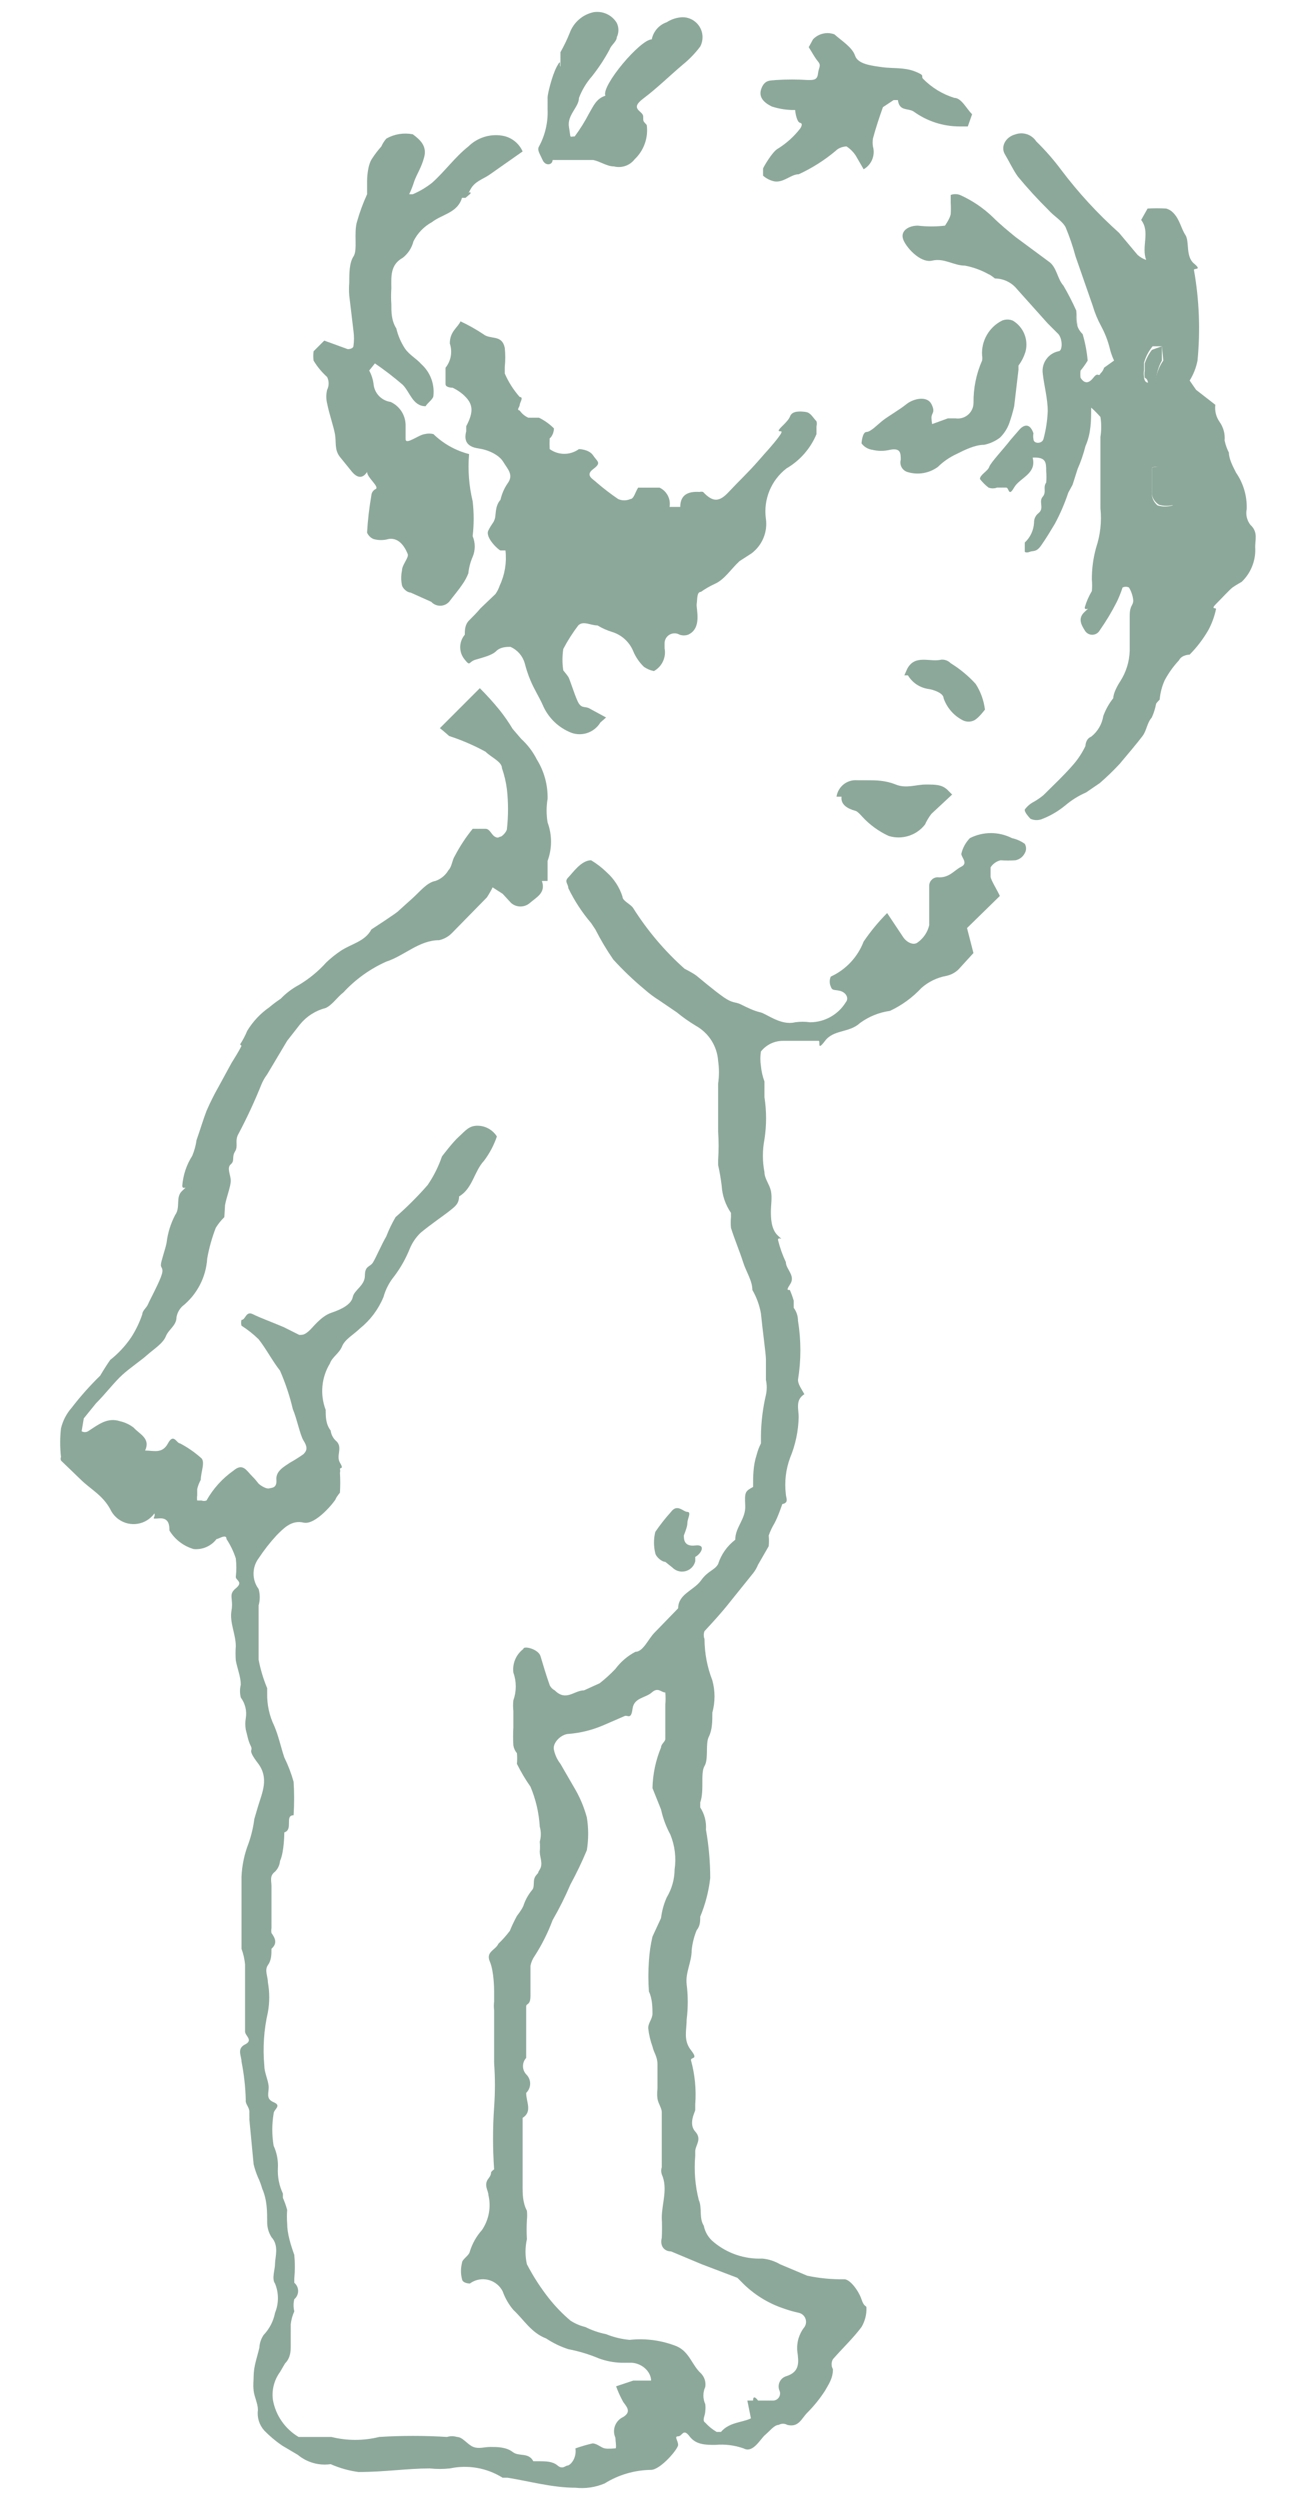 <?xml version="1.0" encoding="utf-8"?>
<!-- Generator: Adobe Illustrator 26.4.0, SVG Export Plug-In . SVG Version: 6.00 Build 0)  -->
<svg version="1.1" id="Layer_1" xmlns="http://www.w3.org/2000/svg" xmlns:xlink="http://www.w3.org/1999/xlink" x="0px" y="0px"
	 width="79px" height="150px" viewBox="0 0 79 150" style="enable-background:new 0 0 79 150;" xml:space="preserve">
<style type="text/css">
	.st0{fill:#8CA89A;}
</style>
<g>
	<path class="st0" d="M14.413,62.665c0.168-0.257,0.311-0.53,0.428-0.814
		c0.339-0.559,0.791-1.04,1.328-1.413c0.218-0.185,0.447-0.356,0.685-0.514
		c0.312-0.326,0.673-0.6,1.071-0.814c0.623-0.369,1.187-0.831,1.67-1.371
		c0.266-0.251,0.553-0.481,0.857-0.685c0.642-0.428,1.456-0.557,1.842-1.285
		c0,0,1.585-1.028,1.627-1.114l0.857-0.771c0.428-0.385,0.857-0.942,1.371-1.028
		c0.325-0.116,0.598-0.344,0.771-0.642c0.214-0.214,0.214-0.6,0.385-0.857
		c0.301-0.577,0.66-1.123,1.071-1.627c0,0,0.514,0,0.771,0c0.257,0,0.343,0.343,0.557,0.471
		c0.214,0.128,0.257,0,0.343,0s0.385-0.3,0.385-0.471c0.086-0.783,0.086-1.573,0-2.356
		c-0.054-0.438-0.155-0.868-0.3-1.285c0-0.385-0.642-0.642-0.985-0.985
		c-0.697-0.381-1.429-0.696-2.184-0.942c0,0-0.385-0.343-0.557-0.471l2.398-2.398
		c0.423,0.421,0.823,0.864,1.199,1.328c0.281,0.354,0.539,0.726,0.771,1.114l0.514,0.6
		c0.388,0.353,0.707,0.774,0.942,1.242c0.438,0.706,0.661,1.525,0.642,2.356
		c-0.078,0.468-0.078,0.946,0,1.413c0.275,0.747,0.275,1.566,0,2.313c0,0.3,0,0.771,0,1.199h-0.343
		c0.257,0.728-0.343,0.985-0.728,1.328c-0.32,0.274-0.793,0.274-1.114,0l-0.514-0.557l-0.6-0.385
		c-0.102,0.206-0.217,0.406-0.343,0.6l-2.099,2.141c-0.21,0.215-0.478,0.364-0.771,0.428
		c-1.199,0-2.099,0.942-3.169,1.285c-0.972,0.434-1.846,1.06-2.57,1.842
		c-0.385,0.3-0.685,0.771-1.071,0.942c-0.606,0.154-1.147,0.5-1.542,0.985l-0.771,0.985
		l-1.199,2.013c-0.139,0.185-0.254,0.386-0.343,0.6c-0.405,1.008-0.863,1.995-1.371,2.955
		c-0.257,0.428,0,0.728-0.214,1.071c-0.214,0.343,0,0.557-0.257,0.771s0,0.642,0,0.985
		s-0.257,0.985-0.343,1.456l-0.043,0.728l0,0c-0.197,0.192-0.37,0.408-0.514,0.642
		c-0.23,0.596-0.403,1.212-0.514,1.842c-0.071,1.126-0.615,2.168-1.499,2.87
		c-0.178,0.173-0.298,0.398-0.343,0.642c0,0.514-0.471,0.728-0.642,1.156
		c-0.171,0.428-0.728,0.771-1.114,1.114c-0.385,0.343-1.028,0.771-1.499,1.199
		c-0.471,0.428-1.028,1.156-1.585,1.713l-0.728,0.899l-0.128,0.771c0.119,0.069,0.266,0.069,0.385,0
		c0.6-0.385,1.156-0.857,1.927-0.6c0.296,0.067,0.574,0.198,0.814,0.385
		c0.343,0.385,1.028,0.642,0.685,1.371c0.514,0,1.028,0.214,1.371-0.428s0.514,0,0.728,0
		c0.446,0.236,0.863,0.523,1.242,0.857c0.3,0.214,0,0.857,0,1.328
		c-0.097,0.175-0.169,0.362-0.214,0.557v0.385c-0.017,0.099-0.017,0.2,0,0.3c0,0,0,0,0.257,0
		c0.097,0.036,0.203,0.036,0.3,0c0.401-0.714,0.958-1.328,1.627-1.799
		c0.557-0.471,0.771,0,1.114,0.343c0.343,0.343,0.3,0.385,0.471,0.514s0.428,0.257,0.557,0.214
		c0.128-0.043,0.471,0,0.428-0.514c-0.043-0.514,0.428-0.771,0.814-1.028
		c0.281-0.156,0.552-0.328,0.814-0.514c0.257-0.257,0.214-0.471,0-0.814
		c-0.214-0.343-0.385-1.285-0.642-1.884c-0.186-0.793-0.444-1.567-0.771-2.313
		c-0.471-0.6-0.814-1.285-1.285-1.884c-0.315-0.305-0.659-0.577-1.028-0.814
		c-0.027-0.113-0.027-0.23,0-0.343c0.257,0,0.257-0.557,0.685-0.343
		c0.428,0.214,1.242,0.514,1.842,0.771l0.942,0.471c0.214,0,0.3,0,0.557-0.214
		c0.257-0.214,0.728-0.899,1.371-1.114c0.642-0.214,1.199-0.514,1.285-0.942
		c0.086-0.428,0.728-0.685,0.728-1.285c0-0.6,0.3-0.514,0.471-0.771
		c0.171-0.257,0.514-1.071,0.814-1.585c0.154-0.4,0.34-0.786,0.557-1.156
		c0.684-0.599,1.329-1.243,1.927-1.927c0.361-0.53,0.65-1.106,0.857-1.713l0,0
		c0,0,0.642-0.857,1.028-1.199s0.6-0.685,1.199-0.642c0.439,0.03,0.838,0.269,1.071,0.642
		c-0.178,0.523-0.439,1.015-0.771,1.456c-0.6,0.642-0.685,1.67-1.499,2.141
		c0,0.471-0.3,0.642-0.557,0.857c-0.257,0.214-1.199,0.857-1.756,1.328
		c-0.276,0.267-0.495,0.588-0.642,0.942c-0.239,0.596-0.555,1.158-0.942,1.67
		c-0.297,0.365-0.516,0.788-0.642,1.242c-0.305,0.737-0.791,1.385-1.413,1.884
		c-0.343,0.343-0.899,0.642-1.071,1.071c-0.171,0.428-0.6,0.642-0.728,1.028
		c-0.512,0.838-0.607,1.866-0.257,2.784c0,0.385,0,0.857,0.3,1.242
		c0.027,0.229,0.133,0.441,0.3,0.6c0.471,0.385,0,0.899,0.257,1.328c0.257,0.428,0,0.257,0,0.385
		c0.02,0.07,0.02,0.144,0,0.214c0.023,0.4,0.023,0.8,0,1.199c0,0-0.214,0.257-0.257,0.385
		s-1.199,1.585-1.927,1.413c-0.728-0.171-1.199,0.343-1.627,0.771c-0.393,0.427-0.751,0.886-1.071,1.371
		c-0.407,0.546-0.407,1.295,0,1.842c0.09,0.322,0.09,0.663,0,0.985c0,1.071,0,2.184,0,3.255
		c0.111,0.588,0.284,1.162,0.514,1.713c0,0,0,0.214,0,0.3c-0.016,0.681,0.131,1.357,0.428,1.97
		c0.257,0.6,0.385,1.242,0.6,1.884c0.23,0.467,0.416,0.955,0.557,1.456
		c0.043,0.67,0.043,1.343,0,2.013c-0.557,0,0,0.857-0.557,1.028c-0.557,0.171,0,0,0,0
		s0,1.156-0.257,1.713c-0.021,0.243-0.127,0.471-0.3,0.642c-0.343,0.257-0.214,0.557-0.214,0.857
		c0,0.3,0,1.67,0,2.527c-0.017,0.099-0.017,0.2,0,0.3c0.257,0.343,0.343,0.642,0,0.942l0,0
		c0,0.343,0,0.685-0.214,0.985c-0.214,0.3,0,0.685,0,1.028c0.107,0.595,0.107,1.204,0,1.799
		c-0.242,1.052-0.314,2.137-0.214,3.212c0,0.385,0.214,0.814,0.257,1.199
		c0.043,0.385-0.214,0.771,0.3,0.985c0.514,0.214,0,0.428,0,0.685c-0.106,0.638-0.106,1.289,0,1.927
		c0.192,0.415,0.28,0.871,0.257,1.328c-0.029,0.531,0.074,1.06,0.3,1.542c0,0,0,0,0,0.257
		c0.105,0.236,0.191,0.479,0.257,0.728c-0.021,0.271-0.021,0.543,0,0.814
		c0,0.6,0.214,1.285,0.428,1.884c0.044,0.47,0.044,0.943,0,1.413c0,0,0,0.214,0,0.257
		c0.272,0.228,0.308,0.633,0.08,0.905c-0.024,0.029-0.051,0.056-0.08,0.08
		c-0.06,0.239-0.06,0.489,0,0.728c-0.111,0.245-0.183,0.505-0.214,0.771c0,0.428,0,0.985,0,1.285
		c0,0.3,0,0.728-0.343,1.071l-0.3,0.514c-0.353,0.481-0.506,1.079-0.428,1.67
		c0.166,0.931,0.729,1.744,1.542,2.227c0.3,0,0.857,0,1.328,0h0.642
		c0.942,0.234,1.927,0.234,2.87,0c1.355-0.085,2.714-0.085,4.069,0c0.195-0.06,0.404-0.06,0.6,0
		c0.343,0,0.642,0.471,0.985,0.6c0.343,0.128,0.642,0,1.028,0c0.385,0,0.942,0,1.328,0.3
		c0.385,0.3,0.942,0,1.242,0.557h0.343c0.385,0,0.814,0,1.114,0.257c0.3,0.257,0.471,0,0.6,0
		c0.128,0,0.557-0.385,0.471-1.028c0.337-0.119,0.68-0.22,1.028-0.3
		c0.257,0,0.514,0.257,0.728,0.3c0.214,0.043,0.557,0,0.642,0s0-0.471,0-0.642
		c-0.211-0.473-0.001-1.028,0.471-1.242c0.471-0.3,0.257-0.557,0-0.899
		c-0.168-0.302-0.312-0.617-0.428-0.942l1.028-0.343h1.071c0-0.514-0.514-1.028-1.156-1.071h-0.642
		c-0.454-0.015-0.902-0.102-1.328-0.257c-0.592-0.25-1.21-0.436-1.842-0.557
		c-0.47-0.153-0.917-0.369-1.328-0.642c-0.899-0.343-1.328-1.114-1.97-1.713
		c-0.279-0.33-0.497-0.707-0.642-1.114c-0.331-0.654-1.13-0.917-1.784-0.585
		c-0.065,0.033-0.127,0.071-0.186,0.114c0,0-0.428,0-0.471-0.257c-0.084-0.323-0.084-0.662,0-0.985
		c0-0.214,0.428-0.428,0.471-0.685c0.148-0.475,0.396-0.914,0.728-1.285
		c0.416-0.615,0.556-1.376,0.385-2.099c0-0.257-0.3-0.6,0-0.985c0.3-0.385,0-0.3,0.343-0.557l0,0
		c-0.086-1.241-0.086-2.485,0-3.726c0.064-0.884,0.064-1.771,0-2.655c0-1.071,0-2.099,0-3.169
		c-0.021-0.171-0.021-0.343,0-0.514c0,0,0-0.514,0-0.6c0-0.086,0-1.199-0.257-1.799
		c-0.257-0.6,0.343-0.685,0.514-1.071c0.248-0.239,0.477-0.496,0.685-0.771
		c0.125-0.308,0.268-0.608,0.428-0.899c0,0,0.3-0.385,0.385-0.6
		c0.111-0.343,0.286-0.663,0.514-0.942c0.214-0.214,0-0.6,0.257-0.899c0.257-0.3,0,0,0.214-0.343
		c0.214-0.343,0-0.728,0-1.071c0.019-0.2,0.019-0.4,0-0.6c0.084-0.294,0.084-0.606,0-0.899
		c-0.048-0.825-0.236-1.636-0.557-2.398c-0.305-0.436-0.577-0.894-0.814-1.371
		c0.019-0.214,0.019-0.429,0-0.642c-0.114-0.134-0.188-0.297-0.214-0.471
		c-0.021-0.357-0.021-0.714,0-1.071c0-0.3,0-0.6,0-0.985c-0.024-0.213-0.024-0.429,0-0.642
		c0.193-0.54,0.193-1.13,0-1.67c-0.066-0.544,0.163-1.082,0.6-1.413c0-0.214,0.899,0,1.028,0.428
		s0.343,1.156,0.557,1.756c0.066,0.129,0.171,0.234,0.3,0.3c0.685,0.685,1.156,0,1.756,0
		l0.942-0.428c0.334-0.263,0.649-0.549,0.942-0.857c0.318-0.428,0.728-0.779,1.199-1.028
		c0.471,0,0.771-0.771,1.156-1.156l1.413-1.456l0,0c0-0.857,0.942-1.071,1.371-1.67
		c0.428-0.6,0.814-0.6,1.028-0.985c0.185-0.579,0.543-1.088,1.028-1.456l0,0
		c0-0.771,0.642-1.242,0.6-2.056c-0.043-0.814,0-0.857,0.471-1.114l0,0c0-0.642,0-1.285,0.214-1.927
		c0.06-0.237,0.146-0.467,0.257-0.685c0,0,0-0.3,0-0.471c0.012-0.822,0.113-1.64,0.3-2.441
		c0.065-0.296,0.065-0.603,0-0.899v-0.385c0-0.257,0-0.557,0-0.857s-0.214-1.842-0.3-2.741
		c-0.087-0.498-0.261-0.976-0.514-1.413c0-0.557-0.385-1.114-0.557-1.67s-0.514-1.371-0.728-2.056
		c-0.021-0.214-0.021-0.429,0-0.642c0,0,0-0.214,0-0.257c-0.33-0.482-0.523-1.045-0.557-1.627
		c-0.051-0.417-0.122-0.832-0.214-1.242c0,0,0-0.257,0-0.3c0.039-0.57,0.039-1.143,0-1.713
		c0-0.985,0-1.927,0-2.87c0.066-0.454,0.066-0.916,0-1.371c-0.06-0.878-0.56-1.668-1.328-2.099
		c-0.405-0.242-0.791-0.514-1.156-0.814l-1.071-0.728c-0.303-0.19-0.59-0.405-0.857-0.642
		c-0.669-0.555-1.299-1.156-1.884-1.799c-0.397-0.574-0.755-1.176-1.071-1.799l-0.257-0.385
		c-0.544-0.638-1.005-1.344-1.371-2.099c0-0.257-0.257-0.385,0-0.642
		c0.257-0.257,0.771-1.028,1.37-1.028c0.342,0.205,0.658,0.449,0.942,0.728
		c0.439,0.393,0.764,0.896,0.942,1.456c0,0.257,0.471,0.428,0.642,0.685
		c0.853,1.351,1.891,2.577,3.084,3.64c0,0,0.514,0.257,0.728,0.428
		c0.214,0.171,1.071,0.899,1.627,1.285c0.557,0.385,0.685,0.257,1.028,0.428
		s0.771,0.385,1.156,0.471c0.385,0.086,1.242,0.814,2.099,0.6c0.298-0.043,0.601-0.043,0.899,0
		c0.873-0.003,1.683-0.457,2.141-1.199c0.214-0.257,0-0.6-0.343-0.685s-0.471,0-0.557-0.257
		c-0.086-0.191-0.086-0.409,0-0.6c0.906-0.415,1.613-1.168,1.97-2.099
		c0.417-0.614,0.89-1.187,1.413-1.713l0.942,1.413c0.214,0.343,0.642,0.557,0.899,0.343
		c0.345-0.248,0.589-0.614,0.685-1.028c0-0.814,0-1.627,0-2.398c0.02-0.283,0.265-0.497,0.548-0.477
		c0.017,0.001,0.034,0.003,0.051,0.006c0.642,0,0.899-0.428,1.328-0.642c0.428-0.214,0-0.557,0-0.771
		c0.083-0.355,0.26-0.681,0.514-0.942c0.794-0.404,1.733-0.404,2.527,0
		c0.278,0.061,0.54,0.177,0.771,0.343c0.099,0.172,0.099,0.385,0,0.557
		c-0.111,0.22-0.316,0.377-0.557,0.428c-0.299,0.022-0.6,0.022-0.899,0
		c-0.248,0.06-0.463,0.213-0.6,0.428c0,0,0,0.385,0,0.557c0,0.171,0.428,0.857,0.557,1.156
		l-1.97,1.927l0.385,1.499l-0.899,0.985c-0.202,0.194-0.454,0.328-0.728,0.385
		c-0.557,0.101-1.075,0.352-1.499,0.728c-0.534,0.573-1.174,1.039-1.884,1.371
		c-0.651,0.091-1.269,0.341-1.799,0.728c-0.642,0.6-1.585,0.385-2.099,1.071
		c-0.514,0.685-0.257,0-0.385,0H47.005c-0.518-0.003-1.009,0.234-1.328,0.642
		c-0.044,0.284-0.044,0.573,0,0.857c0.03,0.322,0.102,0.639,0.214,0.942c0,0.343,0,0.642,0,0.942
		c0.129,0.837,0.129,1.69,0,2.527c-0.126,0.651-0.126,1.32,0,1.97c0,0.385,0.3,0.728,0.385,1.114
		c0.086,0.385,0,0.899,0,1.242c0,0.343,0,1.071,0.428,1.456s0,0,0,0.257
		c0.112,0.457,0.27,0.902,0.471,1.328c0,0.428,0.6,0.814,0.257,1.328s0,0.257,0,0.385
		c0.084,0.195,0.155,0.396,0.214,0.6c0,0,0,0.343,0,0.428c0.167,0.222,0.257,0.493,0.257,0.771
		c0.192,1.177,0.192,2.377,0,3.555c0,0.257,0.214,0.557,0.385,0.857
		c-0.557,0.343-0.343,0.899-0.343,1.371c-0.018,0.839-0.192,1.666-0.514,2.441
		c-0.258,0.697-0.346,1.446-0.257,2.184c0,0.214,0.214,0.514-0.214,0.6c-0.428,0.086,0,0,0,0
		s-0.257,0.771-0.471,1.156c-0.14,0.23-0.254,0.474-0.343,0.728c0.02,0.214,0.02,0.429,0,0.642
		l-0.642,1.114c-0.074,0.185-0.175,0.358-0.3,0.514l-1.413,1.756
		c-0.471,0.6-0.985,1.156-1.499,1.713c-0.06,0.151-0.06,0.32,0,0.471
		c0.003,0.85,0.163,1.692,0.471,2.484c0.173,0.631,0.173,1.296,0,1.927c0,0.514,0,1.028-0.214,1.456
		c-0.214,0.428,0,1.328-0.257,1.756c-0.257,0.428,0,1.456-0.257,2.184c0,0,0,0.257,0,0.3
		c0.257,0.393,0.377,0.86,0.343,1.328c0.17,0.962,0.257,1.936,0.257,2.912
		c-0.091,0.795-0.293,1.574-0.6,2.313c0,0.257,0,0.557-0.214,0.814
		c-0.158,0.383-0.258,0.787-0.3,1.199c0,0.728-0.385,1.328-0.3,2.056
		c0.086,0.697,0.086,1.402,0,2.099c0,0.642-0.214,1.242,0.257,1.842c0.471,0.6,0,0.385,0,0.6
		c0.238,0.864,0.325,1.762,0.257,2.655c0,0,0,0.257,0,0.343c0,0.086-0.428,0.814,0,1.285
		c0.428,0.471,0,0.814,0,1.199c0,0.385,0,0,0,0.257c-0.078,0.891-0.006,1.789,0.214,2.655
		c0.214,0.471,0,1.071,0.3,1.542c0.077,0.389,0.289,0.738,0.6,0.985
		c0.815,0.678,1.853,1.028,2.912,0.985c0.378,0.035,0.743,0.152,1.071,0.343l1.627,0.685
		c0.732,0.154,1.479,0.226,2.227,0.214c0.343,0,0.857,0.685,1.028,1.199
		c0.171,0.514,0.3,0.343,0.3,0.514c0.012,0.406-0.092,0.807-0.3,1.156
		c-0.514,0.685-1.156,1.285-1.713,1.927c-0.107,0.185-0.107,0.414,0,0.6
		c0,0.557-0.257,0.899-0.471,1.285c-0.309,0.479-0.668,0.924-1.071,1.328
		c-0.343,0.343-0.514,0.899-1.199,0.728c-0.159-0.092-0.355-0.092-0.514,0
		c-0.257,0-0.514,0.343-0.814,0.6c-0.3,0.257-0.728,1.114-1.285,0.814
		c-0.549-0.194-1.133-0.268-1.713-0.214c-0.557,0-1.156,0-1.542-0.514c-0.385-0.514-0.428,0-0.685,0
		s0,0.257,0,0.514c0,0.257-1.071,1.499-1.627,1.499c-0.985,0.012-1.947,0.293-2.784,0.814
		c-0.554,0.235-1.159,0.323-1.756,0.257c-1.371,0-2.741-0.385-4.069-0.6h-0.3
		c-0.944-0.591-2.081-0.79-3.169-0.557c-0.399,0.042-0.8,0.042-1.199,0
		c-1.371,0-2.698,0.214-4.283,0.214c-0.576-0.077-1.139-0.236-1.67-0.471l0,0
		c-0.706,0.101-1.421-0.102-1.97-0.557l-0.942-0.557c-0.386-0.263-0.745-0.565-1.071-0.899
		c-0.305-0.337-0.446-0.791-0.385-1.242c0-0.385-0.214-0.771-0.257-1.156
		c-0.043-0.385,0-0.557,0-0.857l0,0c0-0.6,0.214-1.156,0.343-1.713
		c0.013-0.276,0.102-0.543,0.257-0.771c0.351-0.368,0.588-0.829,0.685-1.328
		c0.231-0.563,0.231-1.193,0-1.756c-0.214-0.3,0-0.814,0-1.199c0-0.385,0.257-1.071-0.214-1.585
		c-0.162-0.257-0.251-0.553-0.257-0.857c0-0.685,0-1.371-0.3-2.056
		c-0.066-0.235-0.152-0.465-0.257-0.685c-0.105-0.25-0.191-0.508-0.257-0.771l-0.257-2.698
		c0.004-0.072,0.004-0.143,0-0.214c0,0,0,0,0-0.257c0-0.257-0.257-0.471-0.214-0.685
		c-0.02-0.777-0.106-1.55-0.257-2.313c0-0.343-0.3-0.771,0.214-1.028c0.514-0.257,0-0.514,0-0.771
		c0-0.257,0-1.627,0-2.441s0-1.071,0-1.585c-0.03-0.322-0.102-0.639-0.214-0.942c0,0,0-0.3,0-0.471
		c0-1.285,0-2.57,0-3.855c0.03-0.69,0.175-1.37,0.428-2.013c0.164-0.472,0.279-0.96,0.343-1.456
		l0.214-0.728c0.257-0.857,0.685-1.713,0-2.613c-0.685-0.899-0.257-0.685-0.428-1.028
		c-0.171-0.343-0.214-0.685-0.3-0.985c-0.039-0.227-0.039-0.459,0-0.685
		c0.074-0.438-0.035-0.886-0.3-1.242c-0.063-0.253-0.063-0.518,0-0.771
		c0-0.471-0.214-0.985-0.3-1.456c-0.021-0.285-0.021-0.571,0-0.857c0-0.728-0.385-1.413-0.257-2.141
		c0.128-0.728-0.214-0.942,0.257-1.328c0.471-0.385,0-0.471,0-0.685c0.044-0.37,0.044-0.744,0-1.114
		c-0.134-0.409-0.321-0.797-0.557-1.156c0-0.343-0.471,0-0.6,0c-0.323,0.423-0.841,0.65-1.371,0.6
		c-0.608-0.176-1.127-0.573-1.456-1.114c0-0.257,0-0.771-0.6-0.728c-0.6,0.043-0.214,0-0.3-0.3
		c-0.496,0.692-1.459,0.851-2.151,0.355c-0.218-0.157-0.392-0.367-0.504-0.612
		c-0.471-0.857-1.199-1.199-1.799-1.799l-1.156-1.114c-0.027-0.069-0.027-0.145,0-0.214
		c-0.064-0.569-0.064-1.144,0-1.713c0.108-0.461,0.329-0.887,0.642-1.242
		c0.525-0.682,1.098-1.326,1.713-1.927c0.188-0.321,0.388-0.635,0.6-0.942
		c0.479-0.377,0.897-0.825,1.242-1.328c0.288-0.44,0.518-0.915,0.685-1.413
		c0-0.214,0.257-0.385,0.343-0.6c0.086-0.214,0.557-1.071,0.771-1.627c0.214-0.557,0-0.514,0-0.728
		c0-0.214,0.257-0.899,0.343-1.328c0.068-0.584,0.242-1.15,0.514-1.67
		c0.343-0.471,0-1.071,0.428-1.456s0,0,0-0.3c0.049-0.64,0.255-1.258,0.6-1.799
		c0.125-0.302,0.212-0.618,0.257-0.942c0.214-0.6,0.385-1.199,0.6-1.756
		c0.217-0.498,0.46-0.984,0.728-1.456l0.771-1.413c0.214-0.343,0.428-0.685,0.6-1.028
		L14.413,62.665z M44.864,144.04h0.343c0-0.428,0.3,0,0.3,0s0.6,0,0.857,0
		c0.236,0.02,0.443-0.155,0.463-0.39c0.006-0.072-0.006-0.143-0.035-0.209
		c-0.137-0.327,0.017-0.704,0.344-0.841c0.014-0.006,0.027-0.011,0.042-0.016
		c0.857-0.257,0.771-0.857,0.685-1.499c-0.053-0.523,0.101-1.045,0.428-1.456
		c0.173-0.254,0.106-0.601-0.148-0.773c-0.059-0.04-0.125-0.068-0.194-0.083
		c-0.305-0.066-0.606-0.152-0.899-0.257c-0.957-0.318-1.824-0.862-2.527-1.585l-0.257-0.257
		l-2.141-0.814l-1.842-0.771c-0.385,0-0.685-0.3-0.557-0.814c0.021-0.4,0.021-0.8,0-1.199
		c0-0.857,0.385-1.756,0-2.613c-0.046-0.139-0.046-0.289,0-0.428c0-1.071,0-2.184,0-3.298
		c0-0.257-0.214-0.514-0.257-0.814c-0.043-0.3,0-0.514,0-0.642c0-0.128,0-0.942,0-1.413
		c0-0.471-0.214-0.685-0.3-1.071c-0.131-0.359-0.217-0.733-0.257-1.114
		c0-0.3,0.257-0.557,0.257-0.857c0-0.3,0-0.899-0.214-1.328c-0.043-0.613-0.043-1.228,0-1.842
		c0.03-0.491,0.101-0.978,0.214-1.456l0,0l0.514-1.114c0.051-0.429,0.167-0.848,0.343-1.242
		c0.303-0.505,0.466-1.081,0.471-1.67c0.105-0.71,0.016-1.435-0.257-2.099
		c-0.255-0.471-0.442-0.976-0.557-1.499l-0.514-1.285c0.018-0.839,0.192-1.666,0.514-2.441
		c0-0.214,0.257-0.343,0.257-0.514s0-1.028,0-1.542s0-0.343,0-0.514c0.021-0.242,0.021-0.486,0-0.728
		c-0.257,0-0.428-0.343-0.814,0c-0.385,0.343-1.071,0.3-1.156,0.985
		c-0.086,0.685-0.3,0.343-0.471,0.428l-1.285,0.557c-0.653,0.281-1.347,0.454-2.056,0.514
		c-0.471,0-1.028,0.557-0.899,0.985c0.067,0.296,0.198,0.574,0.385,0.814l0.942,1.627
		c0.276,0.501,0.492,1.033,0.642,1.585c0.107,0.652,0.107,1.318,0,1.97
		c-0.293,0.702-0.622,1.388-0.985,2.056c-0.314,0.735-0.671,1.45-1.071,2.141
		c-0.279,0.75-0.638,1.468-1.071,2.141c-0.128,0.179-0.216,0.383-0.257,0.6c0,0.6,0,1.199,0,1.799
		c0,0.6-0.257,0.428-0.257,0.642s0,1.242,0,1.884c0,0.642,0,0.942,0,1.199
		c-0.256,0.278-0.256,0.707,0,0.985c0.308,0.295,0.318,0.782,0.024,1.09
		c-0.008,0.008-0.015,0.016-0.024,0.024c0,0.557,0.385,1.114-0.214,1.499v2.484
		c0,0.343,0,0.814,0,0.899c0,0.086,0,0.6,0,0.857c0,0.257,0,0.857,0.257,1.328
		c0.02,0.185,0.02,0.372,0,0.557c-0.021,0.385-0.021,0.771,0,1.156c-0.111,0.493-0.111,1.006,0,1.499
		c0.376,0.726,0.821,1.414,1.328,2.056c0.384,0.484,0.814,0.928,1.285,1.328
		c0.275,0.179,0.58,0.309,0.899,0.385c0.392,0.2,0.81,0.343,1.242,0.428
		c0.451,0.184,0.928,0.3,1.413,0.343c0.959-0.104,1.93,0.028,2.827,0.385
		c0.771,0.343,0.899,1.114,1.456,1.627c0.211,0.215,0.306,0.517,0.257,0.814
		c-0.149,0.326-0.149,0.702,0,1.028c0.019,0.142,0.019,0.286,0,0.428c0,0.257-0.214,0.557,0,0.685
		c0.197,0.221,0.429,0.409,0.685,0.557h0.257c0.514-0.6,1.285-0.557,1.799-0.814L44.864,144.04z"
		/>
	<path class="st0" d="M64.865,22.235c-0.016,0.142-0.016,0.286,0,0.428c0.214,0.343,0.471,0.385,0.771,0
		c0.3-0.385,0.3,0,0.428-0.257c0.101-0.093,0.174-0.212,0.214-0.343l0.6-0.428
		c-0.111-0.233-0.197-0.477-0.257-0.728c-0.115-0.463-0.287-0.908-0.514-1.328
		c-0.215-0.394-0.387-0.811-0.514-1.242l-1.028-2.955c-0.161-0.598-0.361-1.184-0.6-1.756
		c-0.214-0.385-0.685-0.642-1.028-1.028c-0.648-0.639-1.262-1.311-1.842-2.013
		c-0.3-0.428-0.514-0.899-0.771-1.328s0-1.028,0.642-1.199c0.463-0.158,0.974,0.018,1.242,0.428
		c0.544,0.53,1.045,1.103,1.499,1.713c1.031,1.366,2.193,2.629,3.469,3.769l1.114,1.328
		c0.149,0.133,0.324,0.235,0.514,0.3c-0.3-0.814,0.257-1.67-0.3-2.398l0.385-0.685
		c0.371-0.021,0.743-0.021,1.114,0c0.164,0.044,0.313,0.133,0.428,0.257
		c0.385,0.385,0.471,0.942,0.728,1.328c0.257,0.385,0,1.285,0.514,1.713c0.514,0.428,0,0.257,0,0.385
		c0.318,1.795,0.391,3.625,0.214,5.439c-0.082,0.425-0.242,0.832-0.471,1.199l0.385,0.557l1.156,0.899
		l0,0c-0.046,0.363,0.045,0.73,0.257,1.028c0.229,0.324,0.335,0.719,0.3,1.114
		c0.054,0.253,0.14,0.498,0.257,0.728c0,0.385,0.257,0.857,0.428,1.199
		c0.442,0.641,0.667,1.406,0.642,2.184c-0.069,0.33,0.009,0.675,0.214,0.942
		c0.514,0.471,0.257,0.942,0.3,1.456c0.016,0.741-0.279,1.456-0.814,1.97
		c0,0-0.385,0.214-0.557,0.343c-0.171,0.128-0.642,0.642-0.985,0.985s0,0.214,0,0.3
		c-0.092,0.449-0.251,0.882-0.471,1.285c-0.308,0.53-0.683,1.02-1.114,1.456c0,0-0.471,0-0.642,0.343
		c-0.337,0.36-0.625,0.764-0.857,1.199c-0.164,0.366-0.266,0.757-0.3,1.156
		c0,0-0.214,0.214-0.214,0.257c-0.053,0.281-0.139,0.554-0.257,0.814
		c-0.3,0.343-0.3,0.771-0.557,1.114c-0.257,0.343-0.899,1.114-1.371,1.67
		c-0.378,0.407-0.778,0.794-1.199,1.156l-0.814,0.557c-0.449,0.196-0.867,0.456-1.242,0.771
		c-0.411,0.342-0.874,0.617-1.371,0.814c-0.232,0.103-0.496,0.103-0.728,0c0,0-0.385-0.385-0.343-0.557
		c0.145-0.199,0.336-0.361,0.557-0.471c0.195-0.113,0.382-0.242,0.557-0.385
		c0.6-0.6,1.242-1.199,1.799-1.842c0.291-0.337,0.536-0.712,0.728-1.114c0,0,0-0.428,0.343-0.557
		c0.391-0.308,0.651-0.751,0.728-1.242c0.141-0.387,0.343-0.749,0.6-1.071
		c0-0.3,0.257-0.771,0.428-1.028c0.344-0.539,0.536-1.16,0.557-1.799c0-0.685,0-1.413,0-2.099
		s0.214-0.6,0.214-0.942c-0.027-0.273-0.115-0.536-0.257-0.771c-0.121-0.061-0.264-0.061-0.385,0
		c-0.096,0.293-0.21,0.579-0.343,0.857c-0.301,0.595-0.645,1.168-1.028,1.713
		c-0.137,0.248-0.45,0.338-0.699,0.201c-0.084-0.047-0.154-0.116-0.201-0.201
		c-0.214-0.343-0.428-0.728,0-1.114c0.428-0.385,0,0,0-0.257c0.098-0.346,0.242-0.677,0.428-0.985
		c0.021-0.228,0.021-0.457,0-0.685c-0.005-0.651,0.082-1.3,0.257-1.927
		c0.252-0.758,0.34-1.561,0.257-2.356c0-1.413,0-2.827,0-4.283c0.064-0.397,0.064-0.802,0-1.199
		c0,0-0.343-0.385-0.557-0.557l0,0c0,0.771,0,1.542-0.343,2.313c-0.118,0.469-0.276,0.928-0.471,1.371
		l-0.3,0.942l-0.257,0.471c-0.216,0.651-0.489,1.281-0.814,1.884
		c-0.257,0.428-0.514,0.857-0.814,1.285c-0.3,0.428-0.471,0.3-0.685,0.385
		c-0.214,0.086-0.3,0-0.3,0s0-0.471,0-0.557c0.335-0.312,0.534-0.742,0.557-1.199
		c-0.007-0.216,0.088-0.422,0.257-0.557c0.385-0.3,0-0.685,0.257-0.985
		c0.257-0.3,0-0.557,0.214-0.857c0.021-0.228,0.021-0.457,0-0.685c0-0.514,0-0.857-0.814-0.814
		c0.257,0.985-0.771,1.199-1.114,1.799c-0.343,0.6-0.3,0-0.471,0H59.854
		c-0.166,0.063-0.348,0.063-0.514,0c-0.192-0.149-0.365-0.322-0.514-0.514
		c0-0.257,0.471-0.471,0.557-0.728c0.086-0.257,0.857-1.071,1.285-1.627l0.557-0.642
		c0.343-0.343,0.642-0.257,0.814,0.257c-0.023,0.113-0.023,0.23,0,0.343c0,0.3,0.514,0.3,0.6,0
		c0.148-0.545,0.234-1.106,0.257-1.67c0-0.771-0.214-1.499-0.3-2.27
		c-0.081-0.621,0.33-1.199,0.942-1.328c0.257,0,0.257-0.728,0-1.028l-0.642-0.642l-1.842-2.056
		c-0.323-0.403-0.811-0.639-1.328-0.642c0,0-0.257-0.214-0.385-0.257
		c-0.441-0.246-0.918-0.419-1.413-0.514c-0.685,0-1.242-0.471-1.97-0.3
		c-0.728,0.171-1.627-0.857-1.756-1.328c-0.128-0.471,0.343-0.771,0.899-0.771
		c0.54,0.064,1.087,0.064,1.627,0c0,0,0.3-0.428,0.343-0.685c0.015-0.228,0.015-0.457,0-0.685
		c0,0,0-0.428,0-0.471c0.18-0.066,0.377-0.066,0.557,0c0.728,0.326,1.395,0.775,1.97,1.328
		c0.428,0.428,0.899,0.814,1.371,1.199l1.97,1.456c0.514,0.343,0.514,1.028,0.899,1.456
		c0.282,0.486,0.54,0.986,0.771,1.499 M64.608,18.852c0,0.471,0,0.814,0.385,1.199
		c0.152,0.517,0.253,1.048,0.3,1.585c0,0-0.171,0.3-0.428,0.6L64.608,18.852z M69.148,28.06
		c0,0.557,0,1.114,0,1.627c0.024,0.251,0.147,0.483,0.343,0.642c0.294,0.084,0.606,0.084,0.899,0
		c0,0,0-0.3,0-0.471c-0.034-0.318-0.137-0.624-0.3-0.899C69.748,28.574,69.79,27.803,69.148,28.06z
		 M69.876,20.779c-0.257,0-0.6,0-0.685,0c-0.238,0.289-0.413,0.624-0.514,0.985c0,0,0,0.3,0,0.428
		c-0.024,0.142-0.024,0.287,0,0.428c0,0,0,0.343,0.257,0.343s0.428,0,0.428,0
		c0.033-0.478,0.195-0.937,0.471-1.328c0,0-0.043-0.471-0.086-0.857H69.876z"/>
	<path class="st0" d="M45.121,33.199l-0.728,0.471c-0.514,0.471-0.899,1.114-1.499,1.371
		c-0.285,0.131-0.558,0.289-0.814,0.471c-0.257,0-0.214,0.428-0.257,0.728
		c-0.043,0.3,0.343,1.456-0.514,1.842c-0.166,0.059-0.348,0.059-0.514,0
		c-0.287-0.166-0.653-0.069-0.82,0.218c-0.06,0.103-0.087,0.221-0.08,0.339c0,0,0,0,0,0.257
		c0.106,0.548-0.153,1.102-0.642,1.371c-0.215-0.043-0.42-0.131-0.6-0.257
		c-0.276-0.267-0.495-0.588-0.642-0.942c-0.233-0.559-0.705-0.984-1.285-1.156
		c-0.301-0.092-0.588-0.222-0.857-0.385c-0.428,0-0.857-0.3-1.156,0
		c-0.339,0.445-0.64,0.917-0.899,1.413c-0.065,0.426-0.065,0.859,0,1.285c0,0,0.214,0.257,0.3,0.385
		c0.086,0.128,0.343,0.985,0.557,1.456c0.214,0.471,0.428,0.3,0.685,0.428l1.028,0.557
		l-0.343,0.3c-0.389,0.645-1.207,0.887-1.884,0.557c-0.716-0.321-1.283-0.903-1.585-1.627
		c-0.214-0.471-0.514-0.942-0.728-1.456c-0.14-0.334-0.254-0.677-0.343-1.028
		c-0.125-0.439-0.439-0.8-0.857-0.985c-0.214,0-0.6,0-0.857,0.257
		c-0.257,0.257-0.814,0.385-1.242,0.514c-0.428,0.128-0.3,0.428-0.642,0
		c-0.368-0.432-0.368-1.067,0-1.499c0-0.257,0-0.6,0.257-0.857s0.471-0.471,0.685-0.728l0.899-0.857
		c0.111-0.158,0.197-0.331,0.257-0.514c0.307-0.654,0.425-1.381,0.343-2.099c0,0-0.214,0-0.3,0
		c-0.086,0-0.942-0.771-0.728-1.199s0.3-0.428,0.385-0.685s0-0.771,0.343-1.156
		c0.08-0.352,0.225-0.687,0.428-0.985c0.385-0.514,0-0.857-0.257-1.285
		c-0.257-0.428-0.899-0.728-1.499-0.814c-0.6-0.086-0.899-0.385-0.728-1.028v-0.3
		c0.471-0.899,0.428-1.371-0.214-1.927c-0.183-0.153-0.385-0.282-0.6-0.385c0,0-0.428,0-0.428-0.214
		s0-0.771,0-0.985c0.328-0.41,0.425-0.959,0.257-1.456c0-0.728,0.471-0.942,0.642-1.328
		c0.476,0.222,0.934,0.48,1.371,0.771c0.428,0.343,1.114,0,1.285,0.814
		c0.042,0.384,0.042,0.772,0,1.156c0,0,0,0.3,0,0.385c0.223,0.516,0.527,0.993,0.899,1.413
		c0.257,0,0,0.343,0,0.471s-0.214,0.3,0,0.343c0.129,0.187,0.307,0.335,0.514,0.428
		c0,0,0.471,0,0.642,0c0.333,0.164,0.636,0.381,0.899,0.642c0,0,0,0.385-0.257,0.6
		c-0.012,0.214-0.012,0.428,0,0.642c0.524,0.379,1.232,0.379,1.756,0c0,0,0.6,0,0.857,0.385
		c0.257,0.385,0.514,0.428,0,0.814c-0.514,0.385,0,0.6,0.214,0.814
		c0.41,0.352,0.839,0.681,1.285,0.985c0.232,0.103,0.496,0.103,0.728,0
		c0.214,0,0.3-0.428,0.471-0.685l0,0c0.428,0,0.985,0,1.285,0c0.438,0.206,0.684,0.68,0.6,1.156
		h0.642c0-0.728,0.471-0.942,1.156-0.899c0.07-0.018,0.144-0.018,0.214,0
		c0.6,0.642,0.985,0.6,1.542,0c0.557-0.6,1.199-1.199,1.756-1.842
		c0.557-0.642,0.857-0.942,1.242-1.456c0.385-0.514,0-0.257,0-0.385c0-0.128,0.557-0.514,0.685-0.857
		c0.128-0.343,0.642-0.3,0.942-0.257c0.3,0.043,0.428,0.343,0.642,0.557
		c0.027,0.098,0.027,0.202,0,0.3c0,0,0,0.3,0,0.471c-0.359,0.863-0.991,1.585-1.799,2.056
		c-0.918,0.707-1.391,1.849-1.242,2.998C46.096,31.904,45.768,32.708,45.121,33.199z"/>
	<path class="st0" d="M31.373,9.087l-2.013,1.413c-0.385,0.257-0.857,0.385-1.114,0.857
		c-0.257,0.471,0,0,0,0.257l-0.3,0.257h-0.214c-0.257,0.899-1.199,0.985-1.799,1.456
		c-0.481,0.261-0.871,0.665-1.114,1.156c-0.098,0.391-0.324,0.738-0.642,0.985
		c-0.771,0.428-0.685,1.156-0.685,1.842c-0.021,0.314-0.021,0.629,0,0.942
		c0,0.471,0,0.985,0.3,1.456c0.1,0.427,0.274,0.833,0.514,1.199
		c0.257,0.385,0.685,0.6,0.985,0.942c0.53,0.476,0.8,1.176,0.728,1.884
		c0,0.214-0.343,0.428-0.471,0.642c-0.771,0-0.942-0.857-1.371-1.285
		c-0.532-0.459-1.09-0.888-1.67-1.285l-0.343,0.428c0.131,0.24,0.218,0.501,0.257,0.771
		c0.035,0.568,0.464,1.033,1.028,1.114c0.538,0.246,0.887,0.779,0.899,1.371c0,0.214,0,0.471,0,0.857
		s0.771-0.257,1.156-0.3c0.169-0.042,0.345-0.042,0.514,0c0.597,0.58,1.335,0.994,2.141,1.199
		c-0.08,0.948-0.008,1.902,0.214,2.827c0.082,0.697,0.082,1.401,0,2.099
		c0.169,0.397,0.169,0.845,0,1.242c-0.136,0.313-0.223,0.645-0.257,0.985
		c-0.088,0.227-0.203,0.443-0.343,0.642c-0.257,0.385-0.557,0.728-0.814,1.071
		c-0.272,0.296-0.733,0.314-1.029,0.042c-0.015-0.013-0.029-0.027-0.042-0.042l-1.242-0.557
		c-0.214,0-0.471-0.257-0.514-0.428c-0.063-0.296-0.063-0.603,0-0.899
		c0-0.343,0.428-0.771,0.343-0.985c-0.086-0.214-0.428-1.028-1.156-0.899
		c-0.294,0.084-0.606,0.084-0.899,0c-0.173-0.074-0.312-0.212-0.385-0.385
		c0.043-0.747,0.129-1.49,0.257-2.227c0,0,0-0.257,0.257-0.385c0.257-0.128-0.514-0.685-0.514-1.028
		l0,0c-0.3,0.471-0.642,0.3-0.899,0l-0.728-0.899c-0.343-0.428-0.214-0.899-0.3-1.371
		c-0.086-0.471-0.343-1.199-0.471-1.842c-0.064-0.268-0.064-0.546,0-0.814
		c0.122-0.242,0.122-0.529,0-0.771c-0.319-0.286-0.593-0.618-0.814-0.985
		c-0.021-0.185-0.021-0.372,0-0.557l0.642-0.642l1.413,0.514c0,0,0.343,0,0.343-0.214
		c0.038-0.284,0.038-0.572,0-0.857l0,0L20.966,17.738c-0.021-0.257-0.021-0.514,0-0.771
		c0-0.557,0-1.199,0.257-1.585c0.257-0.385,0-1.413,0.214-2.099c0.158-0.557,0.358-1.101,0.6-1.627
		v-0.814l0,0c0,0,0-0.899,0.3-1.328c0.167-0.257,0.353-0.5,0.557-0.728
		c0.074-0.172,0.175-0.331,0.3-0.471c0.481-0.272,1.043-0.363,1.585-0.257
		c0.471,0.343,0.857,0.728,0.685,1.371c-0.171,0.642-0.428,0.985-0.6,1.456
		c-0.081,0.264-0.182,0.522-0.3,0.771h0.214c0.414-0.177,0.803-0.407,1.156-0.685
		c0.771-0.685,1.371-1.542,2.184-2.184c0.541-0.533,1.307-0.773,2.056-0.642
		C30.705,8.24,31.154,8.593,31.373,9.087z"/>
	<path class="st0" d="M53.002,6.431c-0.214,0.6-0.428,1.242-0.6,1.884
		c-0.024,0.156-0.024,0.315,0,0.471c0.152,0.531-0.078,1.096-0.557,1.371l-0.471-0.814
		c-0.144-0.223-0.334-0.412-0.557-0.557c0,0-0.385,0-0.642,0.257
		c-0.676,0.569-1.425,1.044-2.227,1.413c-0.471,0-0.899,0.514-1.456,0.428
		c-0.254-0.053-0.49-0.171-0.685-0.343c0,0,0-0.385,0-0.428s0.557-1.028,0.899-1.199
		c0.51-0.318,0.959-0.724,1.328-1.199c0,0,0.214-0.3,0-0.343c-0.214-0.043-0.3-0.685-0.3-0.771
		c-0.48,0.008-0.958-0.064-1.413-0.214c-0.514-0.257-0.814-0.6-0.6-1.114
		c0.214-0.514,0.557-0.428,0.857-0.471c0.642-0.043,1.286-0.043,1.927,0c0.343,0,0.557,0,0.6-0.385
		c0.043-0.385,0.214-0.471,0-0.728c-0.214-0.257-0.385-0.6-0.557-0.857l0.257-0.471
		c0.33-0.348,0.835-0.466,1.285-0.3c0.428,0.385,1.071,0.771,1.242,1.285s1.028,0.6,1.627,0.685
		c0.6,0.086,1.328,0,1.97,0.257s0.343,0.257,0.471,0.428c0.522,0.536,1.17,0.934,1.884,1.156
		c0.428,0,0.728,0.642,1.071,0.985l0,0L58.098,7.588h-0.471c-1,0.003-1.975-0.312-2.784-0.899
		c-0.343-0.214-0.857,0-0.942-0.685h-0.257L53.002,6.431z"/>
	<path class="st0" d="M33.643,3.99V3.133c0.212-0.372,0.399-0.758,0.557-1.156
		c0.23-0.627,0.762-1.094,1.413-1.242c0.558-0.099,1.121,0.156,1.413,0.642
		c0.131,0.271,0.131,0.586,0,0.857c0,0.257-0.343,0.471-0.428,0.728
		c-0.307,0.574-0.665,1.119-1.071,1.627c-0.331,0.379-0.591,0.815-0.771,1.285
		c0,0.557-0.728,1.028-0.6,1.756c0.128,0.728,0,0.557,0.343,0.557
		c0.322-0.433,0.608-0.892,0.857-1.371c0.257-0.428,0.428-0.899,0.985-1.071
		c-0.257-0.6,2.099-3.383,2.784-3.383c0.096-0.478,0.438-0.87,0.899-1.028
		c0.282-0.182,0.607-0.286,0.942-0.3c0.662-0.005,1.203,0.528,1.208,1.191
		c0.001,0.197-0.046,0.391-0.137,0.565c-0.298,0.397-0.643,0.757-1.028,1.071
		c-0.814,0.685-1.542,1.413-2.398,2.056c-0.857,0.642,0,0.728,0,1.071s0,0.257,0.214,0.514
		c0.101,0.762-0.17,1.527-0.728,2.056c-0.292,0.377-0.779,0.545-1.242,0.428
		c-0.428,0-0.814-0.3-1.242-0.385h-1.285h-1.156c0,0.3-0.428,0.385-0.6,0
		c-0.171-0.385-0.343-0.6-0.214-0.814c0.37-0.682,0.547-1.452,0.514-2.227c0-0.257,0-0.557,0-0.728
		c0-0.171,0.257-1.285,0.557-1.842S33.557,3.99,33.643,3.99z"/>
	<path class="st0" d="M55.957,25.447l0.942-0.343h0.471c0.516,0.071,0.991-0.29,1.062-0.805
		c0.006-0.046,0.009-0.092,0.009-0.137c-0.011-0.869,0.164-1.731,0.514-2.527
		c0.021-0.099,0.021-0.201,0-0.3c-0.059-0.877,0.414-1.704,1.199-2.099
		c0.206-0.084,0.436-0.084,0.642,0c0.636,0.376,0.95,1.125,0.771,1.842
		c-0.09,0.309-0.235,0.599-0.428,0.857v0.257l-0.257,2.184c-0.08,0.348-0.18,0.691-0.3,1.028
		c-0.118,0.324-0.308,0.617-0.557,0.857c-0.278,0.211-0.6,0.357-0.942,0.428
		c-0.557,0-1.156,0.3-1.67,0.557c-0.412,0.191-0.789,0.452-1.114,0.771
		c-0.531,0.389-1.215,0.5-1.842,0.3c-0.301-0.102-0.47-0.421-0.385-0.728
		c0-0.385,0-0.728-0.642-0.6c-0.352,0.085-0.719,0.085-1.071,0
		c-0.257-0.039-0.487-0.177-0.642-0.385c0,0,0.043-0.685,0.3-0.685s0.685-0.471,1.028-0.728
		s0.942-0.6,1.371-0.942s1.242-0.514,1.499,0s0,0.514,0,0.814
		C55.917,25.191,55.932,25.32,55.957,25.447z"/>
	<path class="st0" d="M57.156,47.675l-1.242,1.156c-0.153,0.198-0.283,0.414-0.385,0.642
		c-0.515,0.66-1.385,0.933-2.184,0.685c-0.599-0.277-1.138-0.67-1.585-1.156
		c0,0-0.257-0.3-0.385-0.343c-0.128-0.043-0.942-0.214-0.857-0.857h-0.3
		c0.088-0.605,0.633-1.037,1.242-0.985h0.557c0.557,0,1.114,0,1.756,0.257
		c0.642,0.257,1.199,0,1.799,0s0.942,0,1.285,0.3L57.156,47.675z"/>
	<path class="st0" d="M54.458,40.137L54.458,40.137c0.471-0.899,1.371-0.385,2.056-0.557
		c0.208-0.012,0.41,0.066,0.557,0.214c0.555,0.343,1.06,0.761,1.499,1.242
		c0.299,0.466,0.49,0.993,0.557,1.542c0,0-0.385,0.514-0.642,0.642c-0.216,0.107-0.469,0.107-0.685,0
		c-0.543-0.276-0.957-0.752-1.156-1.328c0-0.3-0.6-0.514-0.942-0.557
		c-0.5-0.081-0.94-0.379-1.199-0.814c0,0,0,0-0.214,0L54.458,40.137z"/>
	<path class="st0" d="M41.052,92.131c0,0.214,0,0.685,0.685,0.6c0.685-0.086,0.343,0.514,0,0.685v0.257
		c-0.103,0.437-0.541,0.708-0.979,0.605c-0.149-0.035-0.284-0.111-0.392-0.22l-0.428-0.343
		c-0.214,0-0.557-0.3-0.6-0.514c-0.104-0.422-0.104-0.863,0-1.285
		c0.287-0.42,0.602-0.821,0.942-1.199c0.385-0.514,0.728,0,0.985,0s0,0.428,0,0.642
		S41.181,91.789,41.052,92.131z"/>
	<path class="st0" d="M69.148,28.06c0.771-0.257,0.728,0.514,1.028,0.857
		c0.163,0.275,0.266,0.582,0.3,0.899v0.471c-0.294,0.084-0.606,0.084-0.899,0
		c-0.218-0.134-0.373-0.35-0.428-0.6C69.148,29.173,69.148,28.616,69.148,28.06z"/>
	<path class="st0" d="M69.748,20.779c0,0.385,0,0.728,0,0.857c-0.238,0.417-0.356,0.891-0.343,1.371
		c0,0-0.3,0-0.428,0c-0.128,0,0-0.214-0.257-0.343c-0.024-0.142-0.024-0.287,0-0.428c0,0,0-0.3,0-0.428
		c0.095-0.294,0.24-0.569,0.428-0.814C69.148,20.993,69.491,20.864,69.748,20.779z"/>
</g>
</svg>
